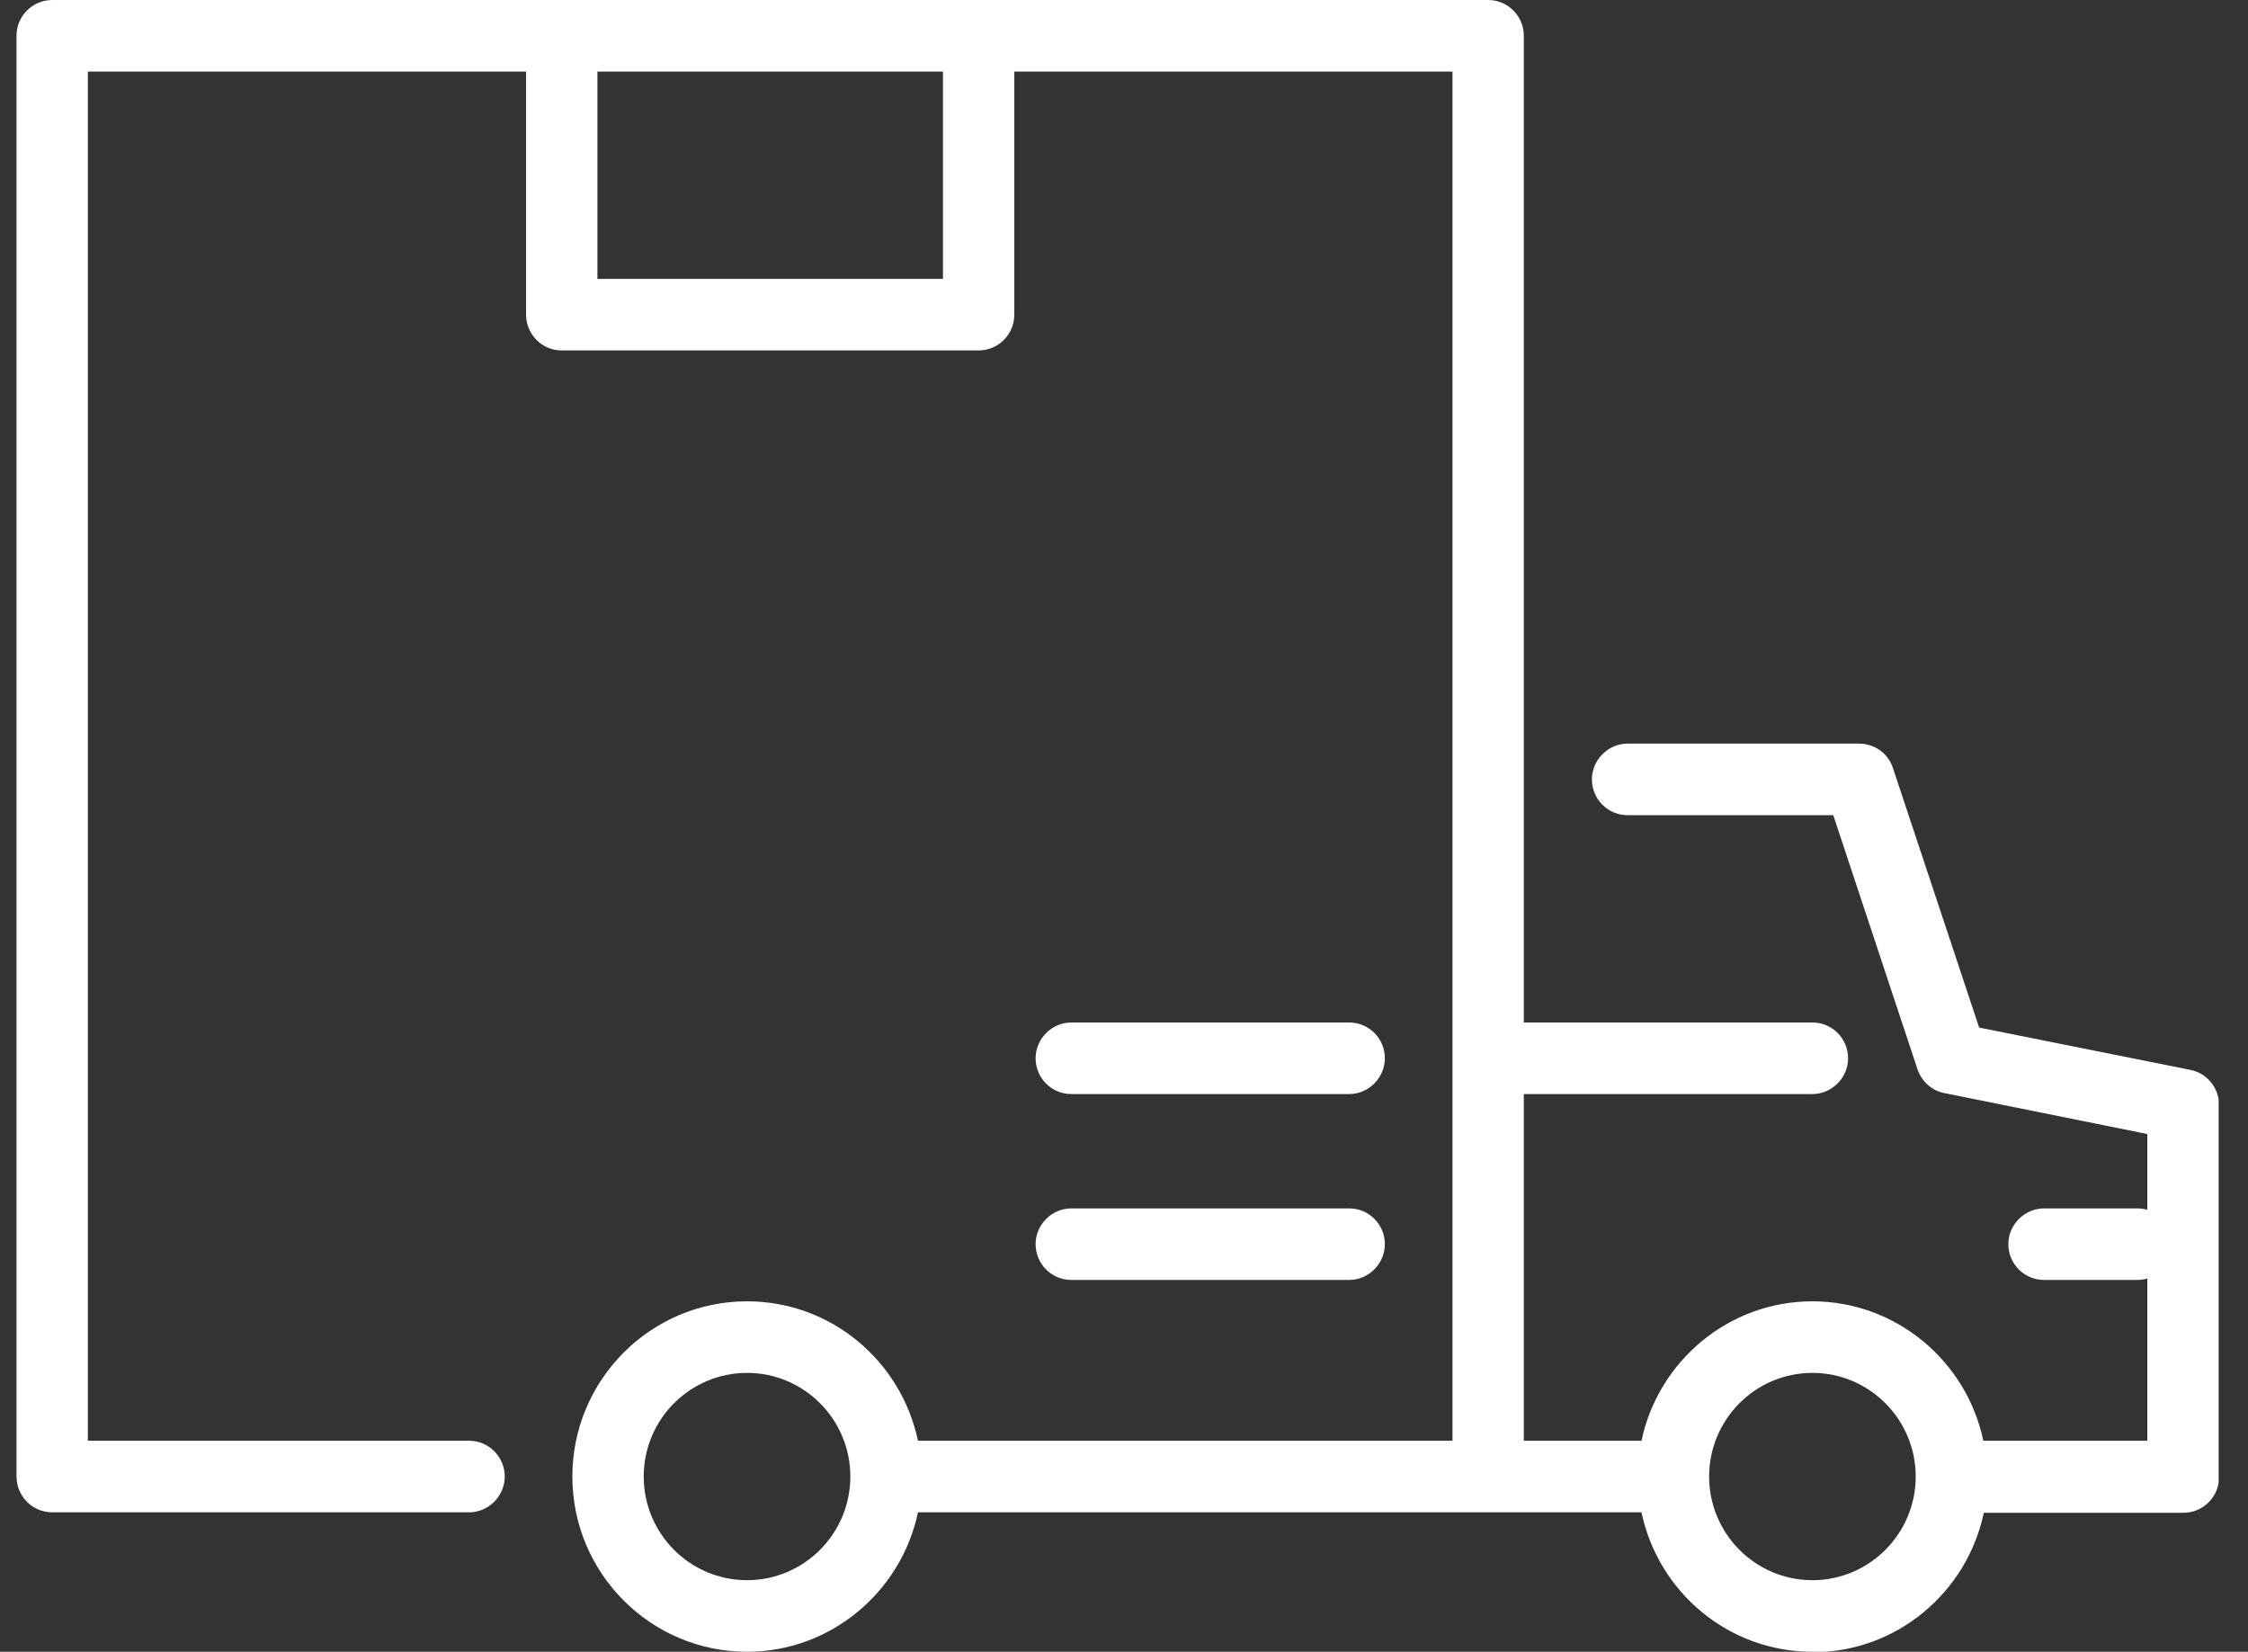 <svg width="49" height="36" viewBox="0 0 49 36" fill="none" xmlns="http://www.w3.org/2000/svg">
<rect x="0" y="0" width="49" height="36" fill="#333333" stroke="none"/>
<g clip-path="url(#clip0_1_1408)">
<path d="M39.505 36C37.668 36 36.143 34.693 35.78 32.961H20.009C19.645 34.693 18.11 36 16.283 36C14.183 36 12.476 34.288 12.476 32.181C12.476 30.074 14.183 28.362 16.283 28.362C18.121 28.362 19.645 29.669 20.009 31.401H31.66V1.56H22.109V6.858C22.109 7.293 21.755 7.638 21.331 7.638H12.244C11.81 7.638 11.467 7.283 11.467 6.858V1.56H1.915V31.401H10.225C10.659 31.401 11.002 31.756 11.002 32.181C11.002 32.607 10.649 32.961 10.225 32.961H1.138C0.704 32.961 0.36 32.607 0.36 32.181V0.78C0.36 0.344 0.714 0 1.138 0H32.438C32.872 0 33.215 0.355 33.215 0.78V22.285H39.505C39.94 22.285 40.283 22.639 40.283 23.065C40.283 23.49 39.93 23.845 39.505 23.845H33.215V31.401H35.78C36.143 29.669 37.678 28.362 39.505 28.362C41.333 28.362 42.868 29.669 43.231 31.401H46.805V27.866C46.735 27.886 46.654 27.896 46.573 27.896H44.554C44.12 27.896 43.776 27.542 43.776 27.116C43.776 26.691 44.13 26.337 44.554 26.337H46.573C46.654 26.337 46.735 26.347 46.805 26.367V24.716L42.383 23.824C42.111 23.774 41.888 23.571 41.797 23.308L39.96 17.767H35.477C35.043 17.767 34.699 17.413 34.699 16.987C34.699 16.562 35.053 16.207 35.477 16.207H40.525C40.858 16.207 41.161 16.42 41.262 16.744L43.14 22.396L47.744 23.318C48.108 23.389 48.37 23.713 48.37 24.088V32.191C48.37 32.627 48.017 32.971 47.593 32.971H43.241C42.878 34.703 41.343 36.01 39.516 36.01L39.505 36ZM39.505 29.922C38.264 29.922 37.254 30.935 37.254 32.181C37.254 33.427 38.264 34.44 39.505 34.44C40.747 34.44 41.757 33.427 41.757 32.181C41.757 30.935 40.747 29.922 39.505 29.922ZM16.283 29.922C15.041 29.922 14.031 30.935 14.031 32.181C14.031 33.427 15.041 34.44 16.283 34.44C17.525 34.44 18.535 33.427 18.535 32.181C18.535 30.935 17.525 29.922 16.283 29.922ZM13.022 6.078H20.554V1.56H13.022V6.078ZM29.409 27.896H23.351C22.916 27.896 22.573 27.542 22.573 27.116C22.573 26.691 22.927 26.337 23.351 26.337H29.409C29.843 26.337 30.186 26.691 30.186 27.116C30.186 27.542 29.833 27.896 29.409 27.896ZM29.409 23.845H23.351C22.916 23.845 22.573 23.49 22.573 23.065C22.573 22.639 22.927 22.285 23.351 22.285H29.409C29.843 22.285 30.186 22.639 30.186 23.065C30.186 23.49 29.833 23.845 29.409 23.845Z" fill="white"/>
</g>
<defs>
<clipPath id="clip0_1_1408">
<rect width="48" height="36" fill="white" transform="translate(0.36)"/>
</clipPath>
</defs>
</svg>
